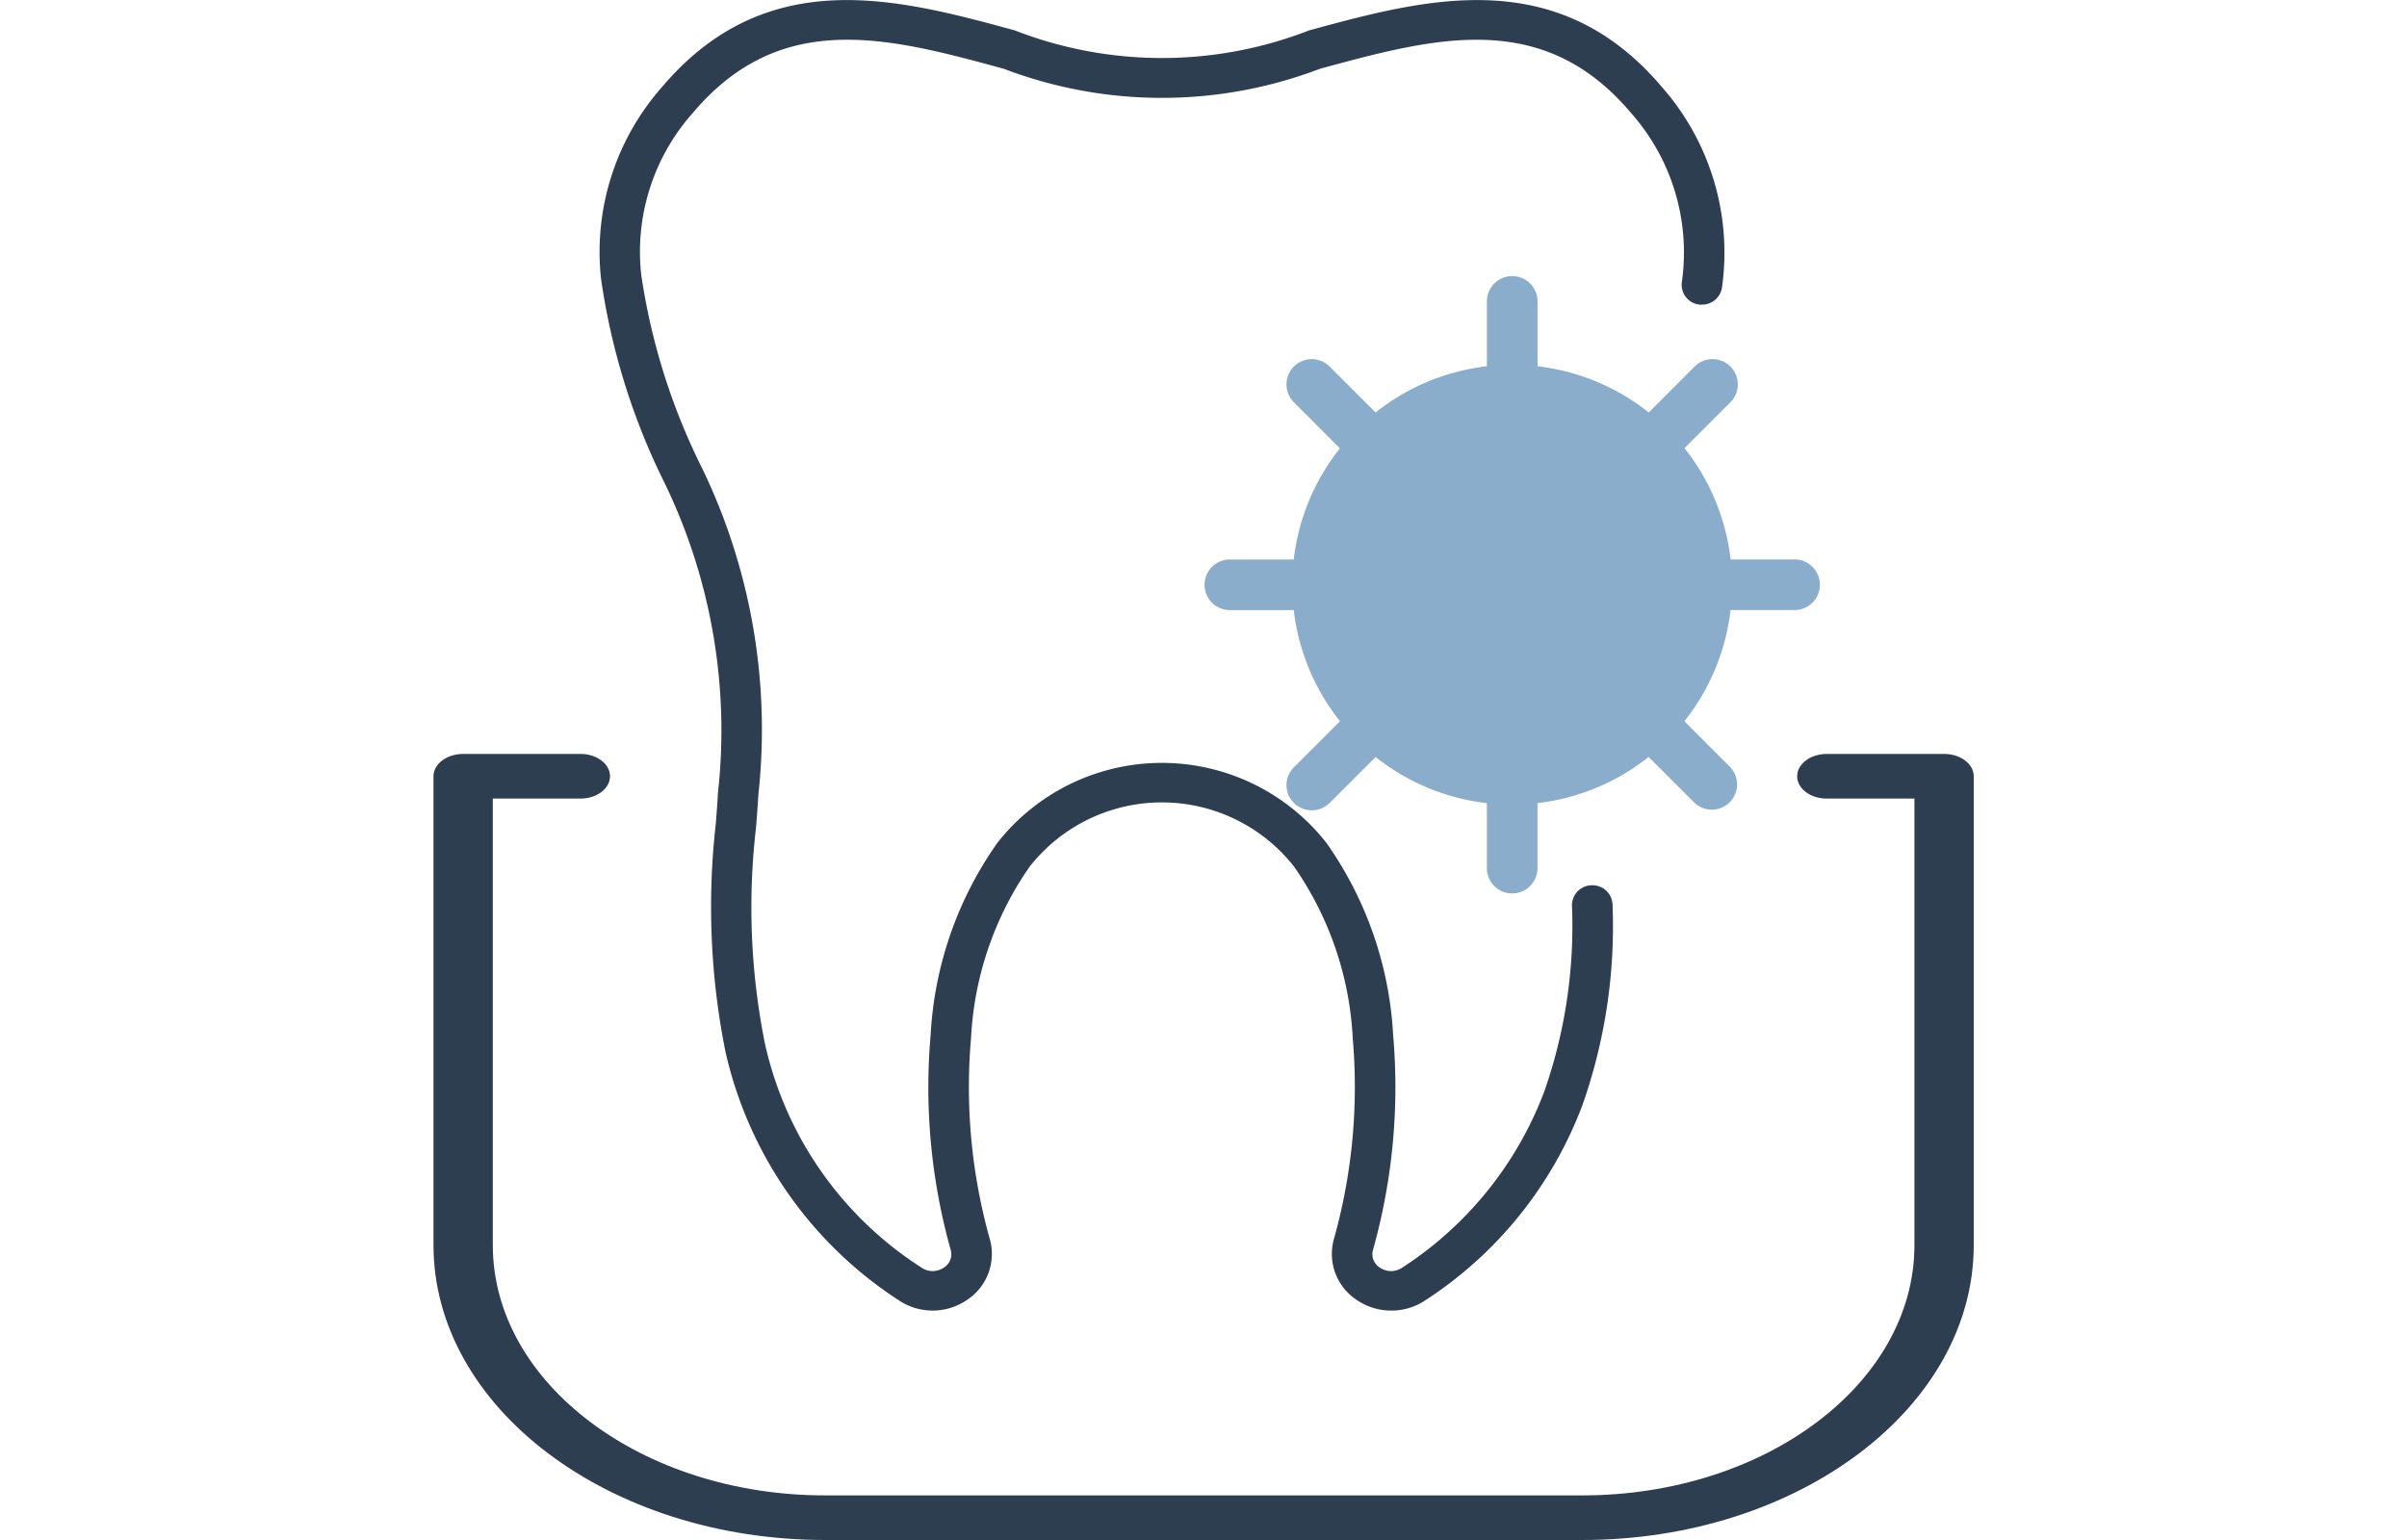 <svg xmlns="http://www.w3.org/2000/svg" width="50" height="32" viewBox="0 0 50 32"><g transform="translate(-582 -1835)"><rect width="50" height="32" transform="translate(582 1835)" fill="none"/><g transform="translate(-5685.416 1046.587)"><path d="M6301.7,1015.049h-15.728c-4.485,0-8.135-2.749-8.135-6.128v-9.742c0-.256.276-.464.616-.464h2.436c.34,0,.615.208.615.464s-.275.464-.615.464h-1.82v9.279c0,2.867,3.1,5.2,6.9,5.2H6301.7c3.808,0,6.9-2.333,6.9-5.2v-9.279h-1.82c-.341,0-.616-.208-.616-.464s.275-.464.616-.464h2.436c.34,0,.616.208.616.464v9.742C6309.832,1012.3,6306.182,1015.049,6301.7,1015.049Z" transform="translate(-1.416 -194.636)" fill="#2c3e50"/><g transform="translate(6292.417 794.152)"><path d="M5.886,12.3v-1.35a4.544,4.544,0,0,1-2.311-.959l-.956.954a.524.524,0,0,1-.742,0,.523.523,0,0,1,0-.741l.957-.957a4.542,4.542,0,0,1-.96-2.309H.524a.526.526,0,0,1,0-1.051h1.35a4.544,4.544,0,0,1,.959-2.31L1.877,2.62a.525.525,0,0,1,.742-.743l.955.955a4.546,4.546,0,0,1,2.312-.96V.524a.526.526,0,0,1,1.052,0V1.872a4.547,4.547,0,0,1,2.31.96l.953-.955a.525.525,0,0,1,.743.743l-.954.954a4.555,4.555,0,0,1,.959,2.312H12.3a.526.526,0,0,1,0,1.051H10.947a4.552,4.552,0,0,1-.959,2.311l.955.955a.525.525,0,0,1-.743.741l-.954-.954a4.55,4.55,0,0,1-2.309.959V12.3a.526.526,0,0,1-1.052,0Z" transform="translate(0 0)" fill="#8aadcb"/></g><path d="M2134.433,888.6a1.266,1.266,0,0,1-.73-.233,1.142,1.142,0,0,1-.455-1.26,11.7,11.7,0,0,0,.389-4.168,6.838,6.838,0,0,0-1.218-3.564,3.493,3.493,0,0,0-5.493,0,6.833,6.833,0,0,0-1.218,3.564,11.7,11.7,0,0,0,.388,4.168,1.141,1.141,0,0,1-.455,1.26,1.262,1.262,0,0,1-1.435.018,8.342,8.342,0,0,1-3.6-5.169,15.287,15.287,0,0,1-.2-4.731c.018-.233.035-.453.045-.64a11.8,11.8,0,0,0-1.095-6.414,14,14,0,0,1-1.335-4.28,5.177,5.177,0,0,1,1.268-3.976c2.184-2.577,4.916-1.833,7.326-1.177a8.432,8.432,0,0,0,6.118,0c2.411-.656,5.143-1.4,7.326,1.177a5.206,5.206,0,0,1,1.25,4.155.418.418,0,0,1-.418.367l-.047,0a.415.415,0,0,1-.372-.456,4.374,4.374,0,0,0-1.062-3.536c-1.835-2.166-4.078-1.555-6.453-.909a9.221,9.221,0,0,1-6.569,0c-2.375-.647-4.618-1.257-6.452.909a4.341,4.341,0,0,0-1.078,3.378,13.322,13.322,0,0,0,1.267,4.02,12.482,12.482,0,0,1,1.164,6.788c-.01.2-.028.422-.046.66a14.375,14.375,0,0,0,.18,4.484,7.441,7.441,0,0,0,3.258,4.673.408.408,0,0,0,.469-.006.325.325,0,0,0,.135-.367,12.5,12.5,0,0,1-.416-4.464,7.63,7.63,0,0,1,1.386-3.99,4.345,4.345,0,0,1,6.835,0,7.632,7.632,0,0,1,1.386,3.99,12.526,12.526,0,0,1-.417,4.464.325.325,0,0,0,.135.367.409.409,0,0,0,.47.006,7.515,7.515,0,0,0,2.951-3.658,10.391,10.391,0,0,0,.576-3.868.417.417,0,0,1,.414-.42h.008a.417.417,0,0,1,.421.405,11.188,11.188,0,0,1-.627,4.167,8.327,8.327,0,0,1-3.268,4.056A1.266,1.266,0,0,1,2134.433,888.6Z" transform="translate(4161.879 -72.954)" fill="#2c3e50"/></g></g></svg>